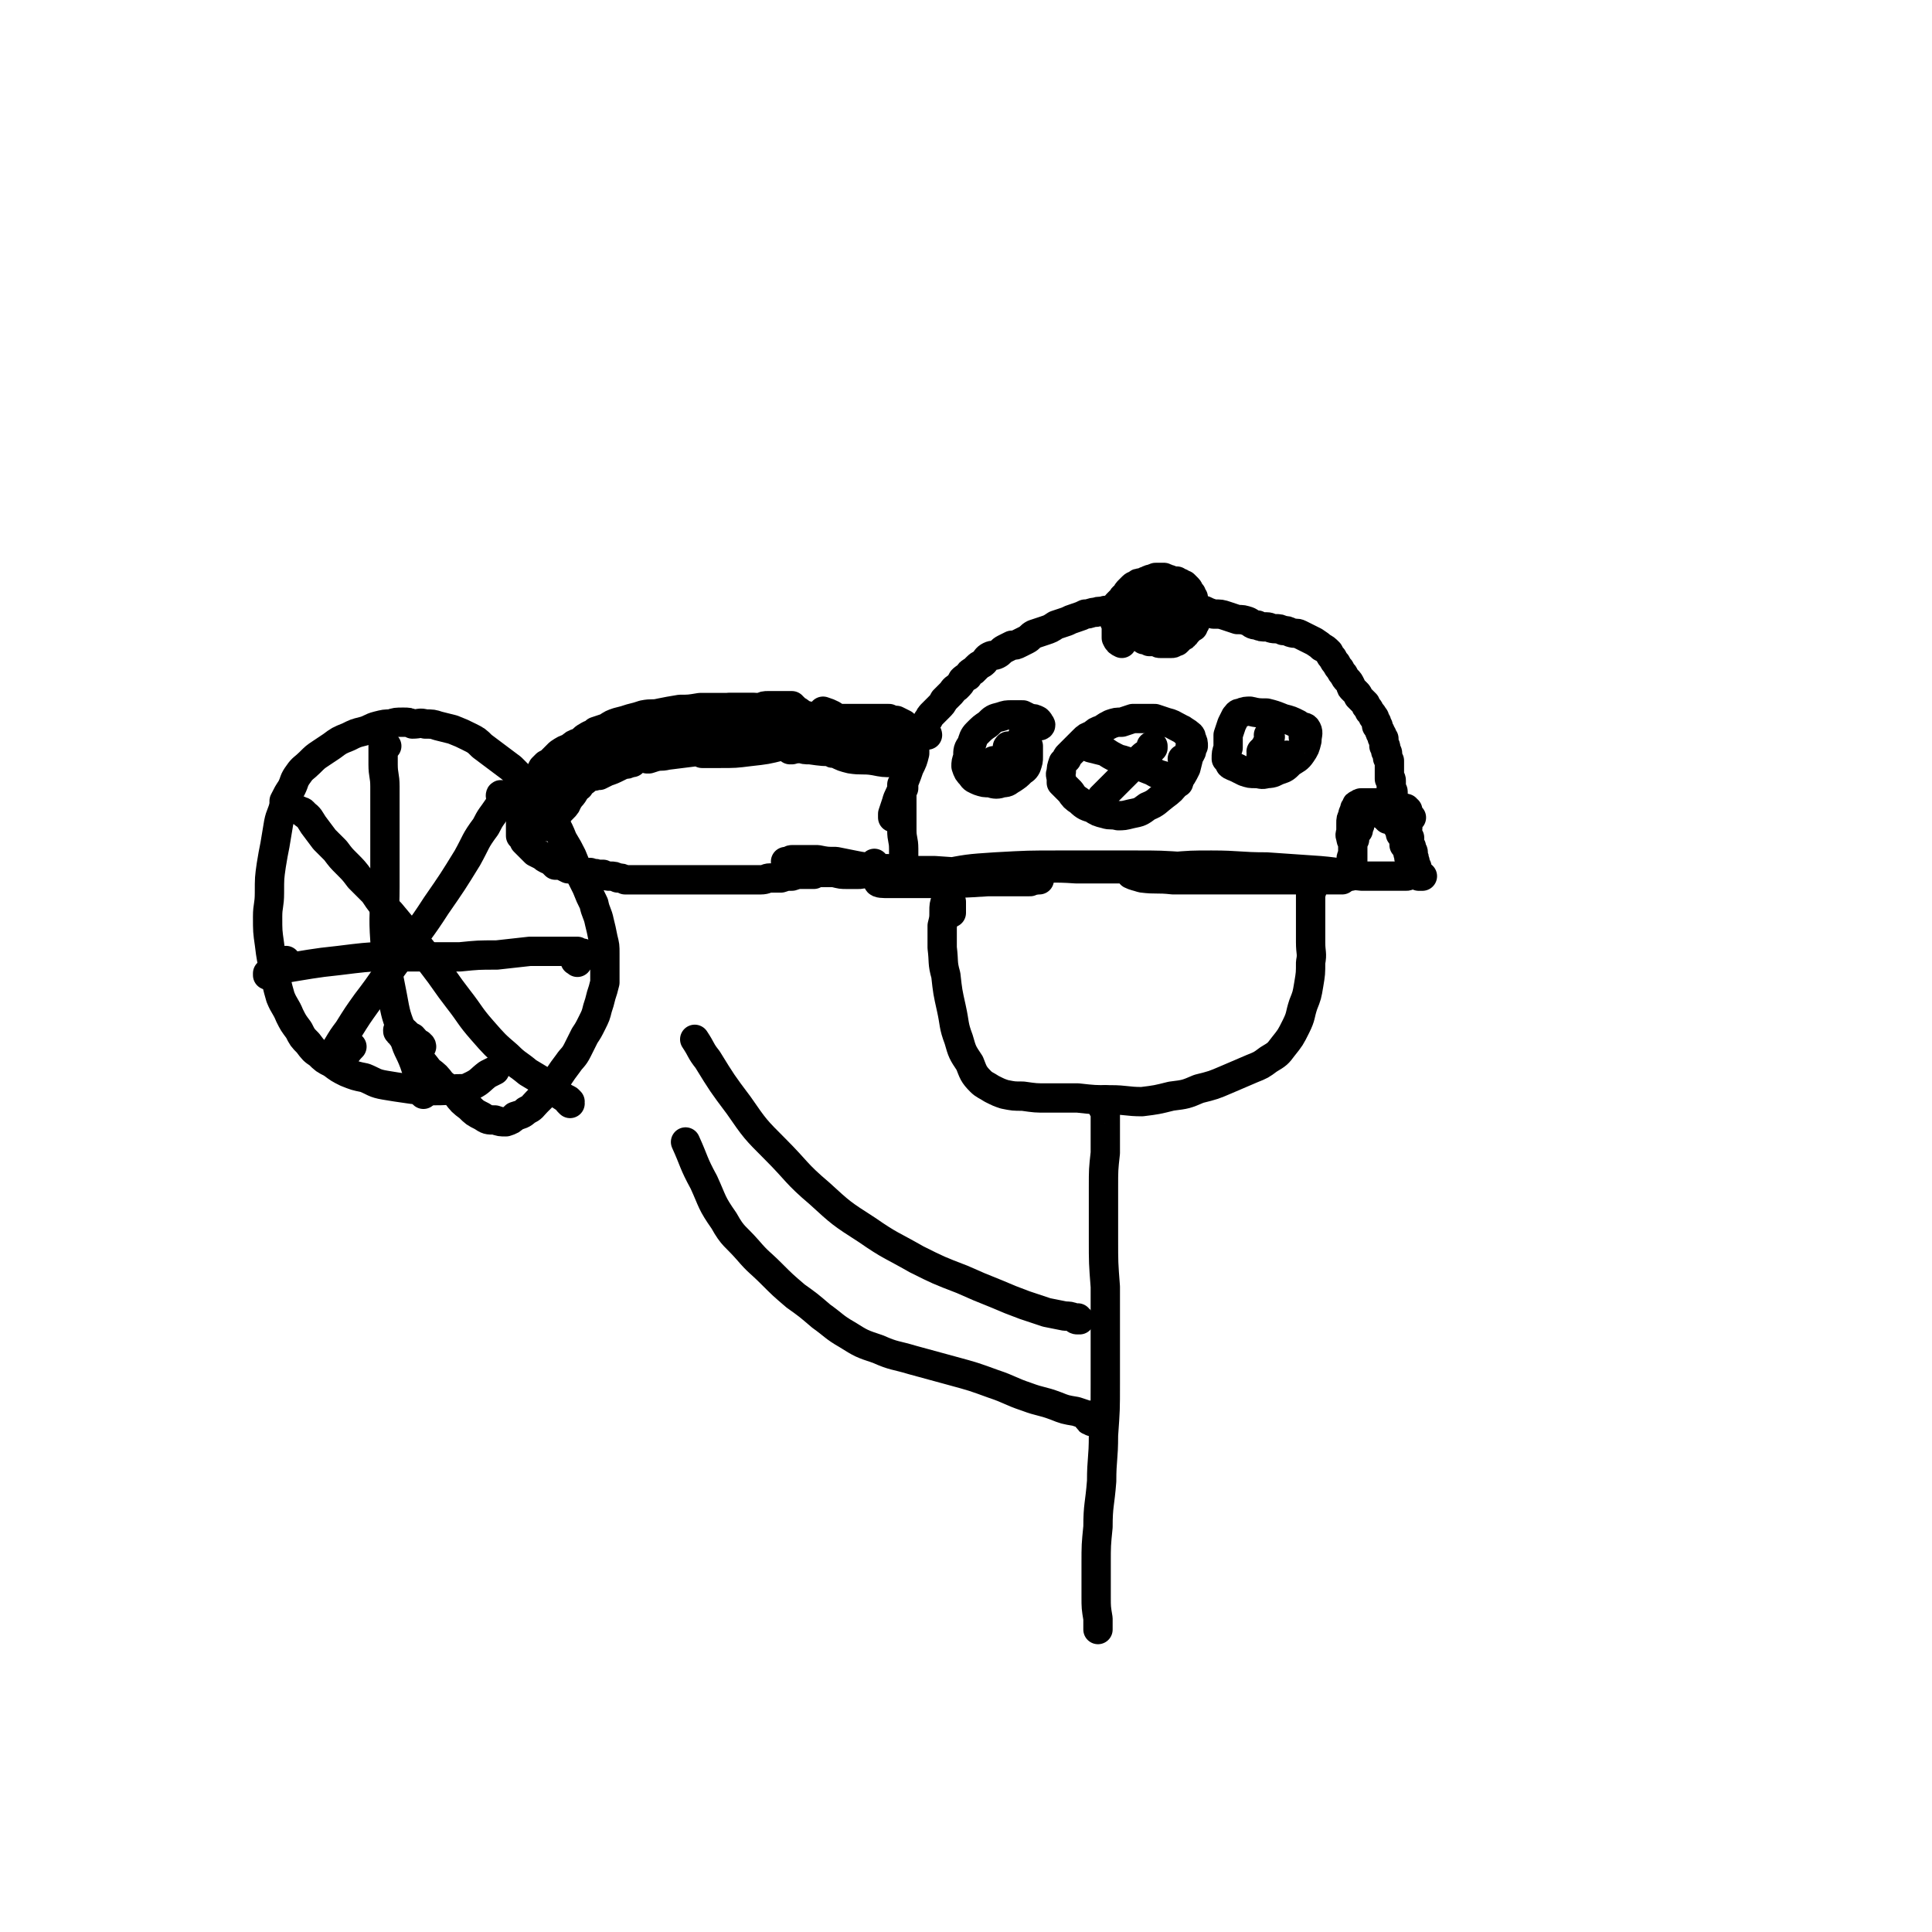 <svg viewBox='0 0 1054 1054' version='1.1' xmlns='http://www.w3.org/2000/svg' xmlns:xlink='http://www.w3.org/1999/xlink'><g fill='none' stroke='#000000' stroke-width='16' stroke-linecap='round' stroke-linejoin='round'><path d='M452,394c0,0 -1,-1 -1,-1 0,0 1,0 1,0 1,0 1,0 1,0 0,0 0,0 0,0 0,0 0,0 0,0 0,0 0,0 -1,0 -2,0 -2,0 -4,-1 -5,-1 -5,-1 -10,-2 -2,0 -2,0 -4,0 -6,-1 -6,-1 -12,-2 -5,-1 -5,-1 -11,-2 -5,0 -5,0 -9,0 -2,0 -2,0 -4,0 0,0 -1,1 -1,1 2,0 3,0 5,0 5,1 5,1 9,2 5,0 5,0 9,1 4,1 4,0 8,1 3,1 3,1 6,2 2,0 2,0 3,1 1,0 1,0 1,0 1,0 0,0 0,0 -3,0 -3,0 -5,0 -5,0 -5,-1 -10,-1 -6,0 -6,0 -12,0 -5,-1 -5,-1 -11,-1 -4,0 -4,0 -8,0 -2,0 -2,0 -3,-1 0,0 -1,0 -1,0 2,0 2,0 4,0 4,0 4,0 7,0 5,0 5,0 11,0 4,0 4,0 9,0 3,0 3,0 6,0 2,0 2,0 4,1 0,0 0,0 0,0 -2,0 -3,0 -5,0 -6,0 -6,0 -12,0 -7,-1 -7,0 -14,-1 -6,-1 -6,-1 -11,-2 -3,0 -3,0 -5,0 -1,-1 -2,-1 -2,-1 0,0 1,0 2,0 4,0 4,0 8,0 8,1 8,1 15,1 8,1 8,1 15,2 5,0 5,0 10,1 2,1 2,1 4,2 2,0 2,0 3,1 1,1 1,1 2,1 1,1 1,1 3,1 1,0 0,0 1,0 1,0 1,0 2,0 1,0 1,0 1,0 0,0 0,0 -1,0 -1,0 -1,0 -2,0 -2,0 -2,0 -3,-1 -1,0 -1,0 -1,-1 -1,0 -1,0 -1,0 0,0 0,0 0,0 '/><path d='M438,396c0,0 -1,-1 -1,-1 0,0 1,0 1,0 2,1 2,0 3,0 2,1 2,0 4,1 1,0 1,0 3,0 0,0 0,0 1,0 0,0 0,0 0,0 0,0 1,0 0,0 0,0 0,0 0,0 -2,0 -2,0 -4,-1 -4,0 -4,0 -8,-1 -5,-1 -5,-1 -10,-1 -7,-1 -7,-1 -14,-2 -7,0 -7,0 -15,0 -7,0 -7,0 -15,0 -6,1 -6,1 -13,1 -2,0 -2,0 -3,0 -3,0 -3,0 -7,1 -1,0 -1,0 -1,0 -1,0 -3,0 -2,0 0,1 1,1 3,1 5,1 5,1 11,1 9,1 9,1 18,1 10,0 10,0 19,-1 7,0 7,0 15,-1 4,-1 4,-1 8,-2 2,0 3,-1 3,-1 0,0 -1,0 -1,0 -5,0 -5,0 -9,0 -8,0 -8,0 -16,0 -10,1 -10,1 -19,1 -9,1 -9,1 -18,2 -7,0 -7,0 -14,1 -3,1 -3,1 -6,2 -1,0 -2,0 -1,0 1,0 2,0 5,0 7,0 7,1 15,0 11,-1 11,-1 22,-3 9,-1 9,0 17,-1 3,-1 4,-1 5,-1 1,-1 0,-1 -1,-1 -5,0 -5,0 -9,0 -9,1 -9,0 -18,1 -9,0 -9,0 -17,1 -8,1 -8,1 -16,2 -7,1 -6,2 -13,4 -5,1 -5,0 -10,2 -1,0 -2,0 -3,1 0,0 1,0 1,0 1,0 1,0 3,0 1,0 1,0 3,1 2,0 2,0 4,0 2,0 2,0 4,0 2,0 2,0 4,0 2,0 2,0 4,-1 3,0 3,0 6,0 4,-1 4,-1 7,-1 5,-1 5,-1 10,-2 4,-1 4,-1 9,-2 3,-1 3,-1 6,-2 3,-1 3,-1 5,-3 3,-1 3,-1 6,-2 3,-1 3,-1 5,-2 3,-1 3,-1 6,-1 2,-1 2,-1 5,-1 2,-1 2,-1 4,-1 3,0 3,0 5,0 2,0 2,0 4,0 1,0 1,0 2,0 1,0 1,0 1,0 0,0 0,0 1,0 0,0 0,0 0,0 0,0 0,0 0,1 0,0 1,0 1,0 0,0 0,0 0,0 0,1 0,1 1,1 0,0 0,0 1,1 1,0 1,0 1,1 1,1 1,0 2,1 1,1 1,1 2,1 0,1 0,1 0,1 0,0 0,1 0,1 0,0 -1,0 -1,0 -2,0 -2,0 -4,0 -4,0 -4,0 -7,0 -2,0 -2,0 -3,0 -3,-1 -3,-1 -7,-1 -7,0 -7,0 -14,0 -5,-1 -5,-1 -11,-1 -5,0 -5,0 -11,0 -5,0 -5,0 -11,0 -5,0 -5,0 -10,1 -4,0 -4,0 -8,1 -4,0 -4,0 -7,1 -4,1 -4,1 -8,2 -4,1 -4,1 -7,3 -4,1 -4,1 -7,3 -4,2 -4,2 -8,4 -4,2 -4,1 -7,4 -3,1 -3,2 -6,4 -1,0 -1,0 -3,2 0,0 0,0 0,1 0,0 0,0 1,0 2,-1 2,-1 4,-1 3,-1 3,-1 5,-3 3,-1 3,-1 6,-3 4,-2 3,-2 7,-4 3,-2 3,-2 6,-3 3,-1 3,-1 7,-2 3,-2 3,-1 6,-3 3,-1 3,-2 6,-3 3,-2 3,-2 6,-3 3,-1 3,-1 6,-1 4,-1 4,-1 7,-2 3,-1 3,0 7,-1 4,0 4,-1 7,-1 5,0 5,0 10,0 5,0 5,-1 10,-1 4,0 4,0 8,0 3,0 3,0 5,0 2,0 2,0 3,0 2,0 2,0 3,0 0,0 0,0 1,0 0,0 0,0 0,0 0,0 0,1 0,1 -1,0 -1,0 -1,0 -2,0 -2,0 -3,0 -2,0 -2,0 -5,0 -4,-1 -4,-1 -8,-1 -5,0 -5,0 -11,0 -5,0 -5,0 -11,0 -6,1 -6,1 -11,1 -6,1 -6,1 -11,2 -4,1 -4,0 -9,1 -3,1 -3,1 -7,2 -3,1 -3,1 -7,2 -3,1 -3,1 -6,3 -3,1 -3,1 -6,2 -2,2 -2,1 -5,3 -2,1 -2,2 -4,3 -3,1 -3,1 -5,3 -3,1 -3,1 -6,3 -2,2 -2,2 -4,4 -1,1 -1,1 -3,2 -1,1 -1,1 -2,2 -1,2 -1,2 -2,4 -1,1 -1,1 -2,3 -1,1 -1,1 -2,2 0,1 0,1 0,2 -1,1 -1,1 -2,2 0,2 0,2 -1,4 0,1 0,1 -1,2 0,0 0,0 0,0 0,1 0,1 -1,2 0,1 0,1 0,2 0,1 0,1 0,2 0,1 0,1 0,2 0,0 0,0 0,1 0,1 -1,1 -1,2 0,0 0,0 0,1 0,1 0,1 0,2 0,0 0,0 0,1 0,1 0,1 0,2 0,0 0,0 0,1 1,1 1,1 1,1 1,1 1,1 1,2 1,1 1,1 2,2 1,1 1,1 2,2 1,1 1,1 2,2 2,1 2,1 4,2 1,1 1,1 3,2 1,0 1,0 2,1 1,1 1,1 2,2 2,0 2,0 3,0 2,1 2,1 4,2 2,0 2,0 4,1 2,0 2,0 4,1 2,0 2,0 4,0 2,1 2,0 4,1 2,0 2,0 3,0 2,1 2,1 4,1 2,0 2,0 4,1 2,0 2,0 4,1 1,0 1,0 3,0 2,0 2,0 4,0 1,0 1,0 3,0 1,0 1,0 2,0 2,0 2,0 4,0 1,0 1,0 3,0 2,0 2,0 4,0 1,0 1,0 3,0 2,0 2,0 4,0 2,0 2,0 3,0 2,0 2,0 3,0 2,0 2,0 4,0 1,0 1,0 3,0 2,0 2,0 4,0 2,0 2,0 3,0 3,0 3,0 5,0 2,0 2,0 5,0 2,0 2,0 4,0 3,0 3,0 5,0 2,0 2,0 5,0 3,0 3,-1 5,-1 3,0 3,0 6,0 3,-1 3,-1 6,-1 3,-1 3,-1 6,-1 3,0 3,0 6,0 1,-1 1,-1 3,-1 3,-1 3,-1 5,-1 3,0 3,0 5,0 2,0 2,0 5,-1 2,0 2,0 4,0 3,0 3,0 6,0 2,0 2,0 4,0 2,0 2,0 4,0 1,0 1,0 2,0 1,0 1,0 1,0 0,0 0,0 1,0 0,0 0,0 0,0 0,0 0,0 0,0 '/><path d='M485,475c-1,0 -1,-1 -1,-1 -1,0 0,0 -1,0 0,0 0,0 -1,0 -3,0 -3,0 -6,-1 -5,0 -5,0 -10,-1 -5,-1 -5,-1 -10,-2 -5,0 -5,0 -10,-1 -4,0 -4,0 -8,0 -3,0 -3,0 -6,0 -1,0 -1,1 -3,1 0,0 -1,0 0,0 0,0 0,0 0,0 2,1 2,1 3,1 3,1 3,1 7,2 4,1 4,2 8,3 4,0 4,0 8,0 4,1 4,1 7,1 3,0 3,0 6,0 2,0 2,0 4,-1 1,0 1,0 1,-1 2,-1 3,-1 4,-2 1,-1 0,-1 0,-2 '/><path d='M493,479c-1,0 -1,-1 -1,-1 -1,0 0,0 0,1 0,0 0,0 0,0 0,-1 0,-1 0,-1 1,-1 1,-1 1,-2 1,-3 0,-3 0,-5 0,-4 0,-4 0,-8 0,-5 -1,-5 -1,-10 0,-5 0,-5 0,-9 0,-5 0,-5 0,-9 0,-2 0,-2 0,-4 0,-2 0,-2 0,-3 0,0 0,0 1,-1 0,0 0,0 0,0 0,0 0,0 0,0 0,1 0,1 0,3 -1,2 -1,2 -2,4 -1,3 -1,3 -2,6 -1,2 -1,2 -1,4 -1,1 -1,1 -1,2 0,0 0,0 0,0 0,-1 0,-1 0,-2 1,-3 1,-3 2,-6 1,-4 2,-4 3,-8 2,-6 2,-5 4,-11 2,-4 2,-4 3,-8 0,-1 0,-1 0,-3 0,-1 0,-1 -1,-2 0,0 0,0 -1,-1 0,0 0,0 0,0 0,0 -1,0 -1,0 0,0 0,0 -1,0 0,1 0,1 -1,1 -1,1 -1,1 -1,2 0,0 0,0 0,1 0,0 0,0 0,0 1,0 1,0 1,0 0,0 0,0 1,-1 0,-1 0,-1 1,-3 0,-2 0,-2 0,-4 1,-1 1,-2 0,-3 0,-1 0,-1 -1,-1 -1,-1 -1,-1 -2,-2 -2,-1 -2,-1 -4,-2 -2,0 -2,0 -4,-1 -2,0 -2,0 -4,0 -3,0 -3,0 -6,0 -3,0 -3,0 -7,0 -3,0 -3,0 -6,0 -1,0 -1,0 -3,0 -1,0 -1,0 -2,0 0,0 0,0 0,0 0,0 0,0 0,0 0,1 0,1 1,1 2,1 2,1 4,1 3,1 3,1 7,2 3,1 3,1 5,1 1,0 1,0 2,1 0,0 0,0 0,0 -1,0 -1,0 -2,0 -3,-1 -3,-1 -6,-2 -3,-1 -3,-1 -7,-3 -4,-1 -4,-1 -7,-3 -2,-1 -2,-1 -5,-2 0,0 0,0 0,0 '/><path d='M506,401c0,0 -1,-1 -1,-1 0,0 1,0 1,1 0,0 -1,-1 -1,-1 -1,0 -1,0 -1,0 -1,0 -1,0 -1,0 0,0 0,0 0,0 0,0 0,0 0,0 0,-1 0,-1 0,-2 0,-1 0,-1 1,-2 1,-2 1,-1 2,-3 1,-1 1,-2 2,-3 2,-2 2,-2 4,-4 2,-2 2,-2 3,-4 2,-2 2,-2 4,-4 1,-1 1,-2 3,-3 2,-2 2,-2 3,-4 1,-1 1,-1 3,-2 1,-2 1,-2 3,-3 1,-1 1,-1 2,-2 2,-2 2,-1 4,-3 1,-1 1,-2 3,-3 2,-1 2,0 4,-1 2,-1 2,-2 4,-3 2,-1 2,-1 4,-2 2,0 2,0 4,-1 2,-1 2,-1 4,-2 2,-1 2,-2 4,-3 3,-1 3,-1 6,-2 3,-1 3,-1 6,-3 3,-1 3,-1 6,-2 2,-1 2,-1 5,-2 3,-1 3,-1 5,-2 3,0 3,-1 6,-1 2,-1 2,0 5,-1 3,0 3,0 6,0 3,-1 3,-1 5,-1 3,0 3,0 6,0 3,0 3,0 5,0 3,0 3,0 6,0 3,0 3,0 6,0 2,0 2,0 5,0 2,0 2,0 4,0 3,0 3,0 5,1 3,0 3,0 6,0 2,1 2,1 5,2 4,0 4,0 7,1 3,1 3,1 6,2 3,0 3,0 6,1 2,1 2,2 5,2 2,1 2,1 5,1 2,0 2,1 5,1 2,0 2,0 4,1 2,0 2,0 4,1 3,1 3,0 5,1 2,1 2,1 4,2 2,1 2,1 4,2 3,2 3,2 4,3 2,1 2,1 4,3 1,2 1,2 2,3 1,2 1,2 2,3 1,2 1,2 2,3 1,2 1,2 2,3 1,2 1,2 2,3 1,1 1,1 2,3 0,1 0,1 1,2 1,1 1,1 2,2 1,1 1,1 1,2 1,1 1,1 2,2 1,1 1,1 2,2 0,1 0,1 1,2 1,1 1,1 1,2 1,1 1,1 1,1 1,1 1,1 1,2 1,0 1,1 1,1 0,1 0,1 1,2 0,1 0,1 0,2 1,0 1,0 1,1 0,1 0,1 1,2 0,0 0,0 0,1 1,0 0,0 1,1 0,1 0,1 0,1 0,1 0,1 1,1 0,1 0,1 0,1 0,0 0,1 0,1 0,0 0,0 0,1 0,0 0,0 0,0 0,0 0,0 0,0 0,1 0,1 0,1 1,0 1,0 1,1 0,0 0,0 0,1 0,0 0,0 0,1 0,0 1,0 1,1 0,0 0,0 0,1 0,1 0,1 0,1 0,1 0,1 1,2 0,0 0,0 0,1 0,0 0,0 0,1 0,0 0,0 0,1 0,1 0,1 0,1 0,1 0,1 0,2 0,1 0,1 0,2 0,1 0,1 0,2 1,0 1,0 1,1 0,1 0,1 0,2 0,0 0,0 0,1 0,1 0,1 0,1 0,1 1,1 1,2 0,1 0,1 0,3 0,1 0,1 0,2 0,1 0,1 1,2 0,1 0,1 0,2 0,1 0,1 0,2 0,1 0,1 1,1 0,1 0,1 0,2 0,1 0,1 0,2 1,0 1,0 1,1 0,1 0,1 0,2 0,0 0,0 0,1 1,0 1,0 1,1 0,1 0,1 0,2 1,0 1,0 1,1 0,1 0,1 1,2 0,2 0,2 0,3 1,1 1,1 2,2 0,1 0,1 0,2 0,1 1,1 1,1 0,1 -1,1 0,3 0,0 0,0 0,1 0,1 0,1 0,2 0,1 0,1 0,2 0,0 0,0 0,1 0,0 0,0 0,1 0,0 0,0 0,1 0,0 0,0 -1,0 0,1 0,1 -1,1 -4,0 -4,0 -9,0 -7,0 -7,0 -15,0 -11,-1 -11,-2 -23,-3 -14,-1 -14,-1 -29,-2 -15,0 -15,-1 -30,-1 -11,0 -11,0 -23,1 -7,0 -7,0 -14,1 -3,1 -3,1 -6,2 0,0 -1,1 -1,1 2,1 3,1 6,2 8,1 8,0 17,1 14,0 14,0 28,0 14,0 14,0 29,0 11,0 11,0 22,0 6,0 6,0 11,0 1,0 3,0 2,0 -3,-1 -4,-2 -8,-2 -13,-2 -13,-2 -26,-3 -20,-1 -20,-1 -40,-2 -21,0 -21,0 -42,0 -17,-1 -17,0 -35,0 -12,0 -12,0 -24,0 -5,0 -5,0 -10,0 0,0 0,0 0,0 5,0 6,0 11,1 15,0 15,-1 29,0 19,0 19,0 38,0 14,0 14,0 28,0 2,0 5,0 4,-1 -1,0 -4,0 -9,0 -15,-1 -15,-1 -29,-1 -20,0 -20,0 -41,0 -17,0 -17,0 -35,1 -15,1 -15,1 -30,4 -12,1 -12,1 -24,3 -5,1 -8,1 -10,1 0,1 3,1 6,1 11,0 11,0 22,0 16,0 16,0 32,-1 11,0 11,0 23,0 2,-1 5,-1 5,-1 -1,-1 -3,-2 -6,-2 -11,-1 -11,-1 -23,-2 -14,0 -14,0 -28,-1 -13,0 -13,0 -26,0 -10,0 -10,0 -21,1 -3,0 -3,0 -7,0 '/><path d='M767,442c0,0 -1,-1 -1,-1 0,0 1,0 1,1 0,0 0,0 0,0 '/><path d='M768,442c-1,0 -1,-1 -1,-1 -1,0 0,1 0,1 -2,0 -2,-1 -3,-1 -2,-1 -2,-1 -5,-1 -2,-1 -2,-1 -4,-1 -1,0 -1,-1 -3,-1 -1,0 -1,0 -3,0 -1,0 -1,0 -2,0 -1,0 -1,0 -2,0 -1,0 -1,0 -2,0 -1,0 -1,0 -2,1 -1,0 -1,0 -1,1 -1,1 -1,1 -1,2 -1,2 -1,2 -1,3 -1,2 -1,2 -1,4 0,2 0,2 0,4 0,2 -1,2 0,4 0,1 0,1 1,3 0,1 0,1 0,3 0,1 0,1 0,2 0,1 0,1 0,2 0,1 0,1 0,2 0,1 0,1 0,2 -1,1 -1,1 -1,2 0,1 0,1 0,2 0,1 0,1 0,2 0,0 0,0 0,1 0,0 0,0 0,0 0,0 0,0 0,0 0,0 0,0 0,-1 0,-1 0,-1 0,-1 0,-2 0,-2 0,-5 0,-3 0,-3 1,-5 0,-2 0,-2 0,-5 0,-1 0,-1 1,-3 0,-1 0,-1 0,-2 1,-2 1,-2 2,-3 0,-2 1,-2 1,-4 1,-2 1,-2 2,-4 1,-1 1,-1 2,-3 0,-1 0,-1 1,-2 0,0 0,0 0,-1 1,0 1,0 1,0 0,0 0,0 0,0 1,0 1,0 1,0 0,1 0,1 1,1 1,0 1,0 1,1 1,0 1,0 2,1 0,1 0,1 1,1 1,1 1,0 2,1 1,0 1,0 3,1 1,0 1,0 3,0 1,0 1,0 2,0 0,0 0,0 1,0 1,0 1,0 2,0 0,0 0,0 0,1 1,0 1,-1 1,0 1,0 1,0 1,0 1,0 1,0 1,0 0,0 0,0 0,0 0,0 0,0 0,0 0,0 0,0 -1,0 -1,0 -1,0 -2,0 -3,0 -3,0 -6,-1 -3,-1 -3,-1 -6,-1 -3,-1 -3,-1 -5,-2 -1,0 -1,0 -3,0 0,0 0,0 0,0 0,0 0,0 0,0 0,0 1,0 1,0 2,0 2,1 3,1 2,1 2,1 4,2 1,1 1,1 2,2 1,0 1,0 2,0 1,1 1,1 1,1 1,0 0,0 1,1 0,0 0,0 0,0 1,0 1,0 1,0 0,1 0,0 1,0 0,1 0,1 0,1 0,0 0,0 0,0 0,0 0,0 0,0 1,-1 1,-1 1,-1 0,0 0,0 0,-1 0,0 0,0 0,-1 1,0 1,0 1,0 0,-1 0,-1 1,-1 0,0 0,0 1,-1 0,0 0,0 1,-1 0,0 0,0 0,0 0,0 0,0 0,0 0,0 0,0 0,1 0,0 0,0 0,1 0,1 0,1 0,1 0,2 0,2 0,3 0,1 0,1 0,2 0,1 -1,2 0,3 0,1 0,1 1,2 0,2 0,2 0,3 0,1 0,1 1,2 0,1 0,1 0,2 1,0 1,1 1,1 0,1 0,1 0,2 1,1 0,1 1,3 0,0 0,0 0,1 0,1 0,1 1,2 0,0 -1,0 0,1 0,0 0,0 0,1 1,1 1,1 1,1 0,1 0,1 0,1 0,1 0,1 0,1 1,0 1,0 1,0 0,0 0,0 1,0 '/><path d='M653,336c0,0 -1,-1 -1,-1 0,0 0,0 1,1 0,0 0,0 0,0 0,0 0,0 0,0 0,0 0,0 0,0 '/><path d='M653,337c0,-1 -1,-1 -1,-1 0,-1 0,0 1,0 0,0 0,0 0,0 '/><path d='M653,337c0,-1 -1,-1 -1,-1 0,-1 0,0 1,0 0,0 0,0 0,0 '/><path d='M653,337c0,-1 -1,-1 -1,-1 0,0 0,0 0,1 0,0 0,0 0,0 0,1 0,1 0,1 0,0 0,0 -1,1 0,1 0,1 0,2 -1,0 -1,0 -2,1 0,1 0,1 -1,2 0,0 0,1 -1,1 0,1 0,1 -1,1 0,0 0,0 0,0 0,1 0,1 -1,1 0,0 0,0 0,0 -1,1 -1,1 -1,1 -1,1 -1,1 -1,1 -1,1 -1,1 -1,1 -1,0 -1,0 -1,0 -1,1 -1,1 -2,1 -1,0 -1,0 -2,0 0,0 0,0 -1,0 -1,0 -1,0 -2,0 0,0 0,0 -1,0 -1,0 -1,0 -1,-1 -1,0 -1,0 -2,0 0,0 0,0 -1,0 -1,0 -1,0 -2,0 0,-1 0,-1 -1,-1 0,0 0,0 -1,0 0,0 0,0 -1,0 0,-1 0,-1 -1,-1 -1,0 -1,0 -1,-1 -1,0 -1,0 -1,-1 -1,0 -1,0 -1,0 -1,-1 -1,-1 -2,-1 0,-1 0,-1 -1,-1 -1,-1 -1,-1 -1,-1 -1,-1 -1,0 -2,-1 -1,0 -1,0 -1,-1 -1,0 -1,0 -2,0 0,0 0,0 -1,-1 0,0 0,0 0,0 0,0 0,0 -1,-1 0,0 0,0 0,0 0,0 0,0 0,0 '/><path d='M609,340c0,-1 0,-1 -1,-1 0,0 1,0 1,0 0,0 0,0 0,0 0,1 0,1 0,2 0,0 0,0 0,1 0,1 0,1 0,2 0,1 0,1 0,2 0,1 0,1 0,2 1,2 1,2 3,3 0,0 0,0 0,0 '/><path d='M489,413c0,0 -2,-1 -1,-1 0,0 1,0 2,1 0,0 0,0 0,0 -2,-1 -2,-1 -5,-1 -4,-1 -4,-1 -9,-1 -4,-1 -4,-1 -9,-2 -4,0 -4,0 -7,0 -3,0 -3,0 -5,0 -1,0 -2,0 -2,0 -1,0 -1,1 0,1 1,1 1,1 3,1 4,2 4,2 8,3 6,1 7,0 13,1 5,1 5,1 10,1 2,0 2,0 3,0 1,0 1,0 0,0 -1,-1 -1,-1 -3,-2 -4,-2 -4,-2 -8,-3 -6,-2 -6,-1 -12,-2 -4,-1 -4,-1 -9,-1 -3,0 -3,0 -5,0 -1,0 -2,0 -3,0 0,0 0,0 0,0 2,1 2,1 4,2 5,1 5,1 10,1 6,1 7,1 13,1 5,0 5,0 10,0 1,0 2,-1 2,-1 0,-1 -1,-1 -2,-1 -5,-1 -5,-1 -10,-2 -8,-1 -8,0 -15,-1 -7,0 -7,0 -13,0 -5,0 -5,0 -9,0 -2,0 -2,0 -4,1 0,0 0,0 0,0 3,1 3,1 6,1 7,1 7,1 14,1 9,1 9,0 19,0 7,0 7,0 14,0 1,0 2,1 3,0 0,0 -1,0 -2,0 -5,-1 -5,-1 -9,-2 -7,0 -7,0 -14,-1 -7,0 -7,0 -14,0 -6,0 -6,0 -12,0 -3,1 -3,1 -7,1 -1,1 -2,1 -3,1 0,0 0,0 1,0 2,-1 2,0 5,-1 7,0 7,0 13,-1 5,0 5,0 11,0 2,0 3,0 4,-1 0,0 -1,0 -1,0 -5,0 -5,0 -10,0 -8,-1 -8,-1 -16,0 -8,0 -8,0 -17,0 -7,0 -7,0 -15,1 -6,0 -6,0 -12,1 -3,0 -3,0 -6,0 -1,1 -2,1 -1,1 1,0 2,0 4,0 6,-1 6,-1 11,-2 3,0 3,0 5,-1 1,0 1,0 2,-1 0,0 0,0 0,0 -2,0 -2,0 -3,0 -4,0 -4,0 -7,1 -4,0 -5,0 -9,2 -2,0 -2,0 -5,1 -1,1 -2,1 -2,2 0,0 1,0 2,0 4,0 4,0 8,0 8,0 8,0 16,-1 9,-1 9,-1 17,-3 3,0 3,0 6,-1 1,-1 1,-1 1,-1 -2,0 -2,0 -4,0 -7,1 -7,0 -13,1 -9,1 -9,1 -18,2 -9,1 -9,1 -18,2 -8,1 -8,1 -16,2 -4,1 -4,0 -8,1 -2,0 -2,0 -3,1 0,0 1,0 1,0 3,-1 3,-1 7,-2 5,-1 5,-1 10,-3 3,-1 3,-1 6,-2 0,0 0,-1 0,-1 -2,0 -2,0 -4,0 -4,1 -4,1 -9,2 -4,1 -4,1 -9,2 -4,1 -4,1 -8,3 -3,1 -3,0 -6,2 -2,0 -2,1 -3,2 0,0 -1,0 -1,0 1,1 1,1 3,0 2,0 2,0 4,-1 2,-1 2,-1 4,-2 0,0 0,-1 1,-1 0,0 -1,0 -1,0 -2,0 -2,0 -4,0 -4,1 -4,1 -8,2 -5,1 -5,1 -9,3 -5,2 -5,2 -9,4 -3,1 -3,1 -5,1 -1,1 -2,1 -1,1 1,0 2,-1 5,-1 5,-2 5,-2 9,-4 5,-1 5,0 10,-1 3,-1 3,-1 7,-2 1,0 1,0 2,0 0,-1 1,-1 1,-1 -1,1 -2,1 -3,1 -3,1 -3,1 -5,2 -4,2 -4,2 -7,3 -2,0 -2,1 -4,1 -1,1 -1,1 -2,1 0,0 -1,1 -1,0 1,0 2,0 3,0 2,-1 2,-1 4,-2 1,-1 1,-1 3,-2 0,-1 1,-1 1,-2 0,0 0,0 0,0 -1,-1 -1,-1 -3,0 -2,0 -2,0 -5,1 -2,1 -2,1 -5,3 -2,1 -2,1 -5,2 -3,2 -3,2 -5,3 -2,1 -2,1 -3,2 0,0 0,0 0,0 0,1 0,1 0,1 1,0 1,0 2,0 3,-1 3,-1 6,-2 2,-1 2,-1 3,-2 1,-1 1,-1 1,-1 0,0 0,0 0,0 0,0 -1,0 -1,1 -2,2 -3,1 -4,4 -3,2 -2,3 -5,6 -2,3 -2,3 -4,6 -2,1 -2,1 -3,3 0,0 0,1 0,1 0,0 0,-1 0,-1 1,-1 1,-1 2,-2 1,-3 2,-3 3,-6 2,-2 1,-2 3,-4 0,-1 1,0 1,-1 0,0 0,0 0,0 0,1 0,1 0,1 -1,2 -1,2 -3,4 -1,3 -1,3 -3,5 -2,2 -2,2 -4,5 -1,1 -1,1 -2,3 -1,1 -1,1 -2,1 -1,1 -1,1 -1,1 -1,0 -1,-1 -1,-1 0,-1 0,-1 0,-3 0,-1 0,-1 0,-2 0,0 0,0 0,-1 -1,-1 -1,-1 -1,-1 0,0 0,0 0,0 -1,1 0,1 -1,2 -1,2 -1,2 -2,4 -1,2 -1,2 -2,3 -1,1 -1,1 -1,2 0,0 -1,0 0,0 0,-1 0,-1 1,-1 1,-2 1,-2 2,-4 2,-2 2,-2 4,-4 1,-2 1,-2 2,-4 1,-2 1,-2 2,-4 1,-3 2,-2 3,-5 1,-1 0,-1 1,-3 1,-2 1,-1 2,-3 0,-1 0,-1 1,-2 0,-1 0,-1 1,-2 0,-1 0,-1 1,-2 1,-1 1,-1 2,-1 2,-1 2,-1 3,-2 2,-1 1,-1 3,-2 1,-1 1,-1 3,-1 2,-1 2,-1 4,-2 2,-1 2,-1 4,-2 3,-1 3,-1 5,-2 1,0 1,0 3,-1 2,0 2,0 3,-1 2,0 2,0 4,-1 1,0 1,0 2,0 0,0 0,0 1,-1 0,0 0,0 0,0 0,0 0,0 0,0 -1,0 -1,0 -1,0 -1,1 -1,1 -2,1 -2,1 -2,1 -4,2 -2,1 -2,1 -5,2 -3,2 -3,2 -7,3 -3,2 -3,2 -6,3 -3,1 -3,1 -6,3 -3,1 -3,1 -6,2 -3,2 -3,2 -6,4 -3,2 -3,2 -6,4 -2,1 -2,1 -4,4 -2,2 -2,2 -3,5 0,1 0,1 -1,2 0,1 0,1 0,1 0,1 0,1 0,1 0,0 0,0 -1,1 0,1 0,1 0,1 0,0 0,0 -1,1 0,0 0,0 0,0 0,0 0,0 1,-1 0,0 0,0 1,-1 0,-1 0,-1 1,-2 2,-2 2,-2 4,-3 2,-3 1,-3 4,-5 3,-3 3,-3 6,-5 3,-2 3,-2 6,-4 2,-2 2,-2 5,-4 2,-2 2,-1 4,-2 2,-1 2,-1 4,-2 2,-1 2,-1 4,-1 2,-1 2,-1 5,-1 2,0 2,0 4,-1 2,0 2,0 4,0 2,-1 2,-1 4,-1 2,0 2,-1 3,-1 2,0 2,-1 4,-1 2,0 2,0 4,-1 2,0 2,0 4,0 3,0 3,1 5,0 3,0 3,0 6,0 4,0 4,0 7,0 3,0 3,0 6,0 3,0 3,0 6,0 3,0 3,0 5,0 3,0 3,0 6,0 4,0 4,0 7,0 3,0 3,0 7,0 4,-1 4,-1 7,-1 3,0 3,0 7,0 2,0 2,0 5,0 3,-1 3,-1 5,-1 3,0 3,-1 6,-1 3,0 3,0 6,-1 3,0 3,0 5,0 3,0 3,0 5,0 2,0 2,0 5,0 3,0 3,0 6,0 2,0 2,0 4,0 2,0 2,0 4,0 2,1 2,1 4,1 0,0 0,0 1,0 1,0 1,0 2,0 0,0 0,1 0,1 0,0 0,0 1,0 0,0 0,0 0,0 0,0 0,0 0,0 '/><path d='M489,406c0,0 -1,0 -1,-1 0,0 0,0 1,-1 0,-1 0,-1 0,-2 '/><path d='M653,332c0,0 -1,-1 -1,-1 0,0 0,0 1,0 0,0 0,0 0,0 '/><path d='M653,332c0,0 -1,-1 -1,-1 0,0 0,0 1,0 0,0 0,0 0,0 0,1 0,1 0,1 0,0 0,0 0,1 0,0 -1,0 -1,0 0,1 0,1 0,1 0,0 0,0 0,1 0,0 0,0 0,0 '/><path d='M653,335c0,0 -1,-1 -1,-1 0,0 0,1 0,1 1,0 0,-1 0,-1 0,0 1,0 1,0 0,0 0,0 0,0 0,0 0,0 0,0 0,0 0,0 0,1 0,0 0,0 0,1 -1,1 -1,1 -1,2 0,1 0,1 0,2 -1,1 -1,1 -1,1 0,1 0,1 0,1 0,-1 0,-1 0,-1 0,-1 0,-1 0,-2 0,-1 0,-1 0,-2 0,-1 0,-1 0,-3 0,-1 0,-1 0,-2 0,-2 0,-2 0,-3 0,-1 0,-1 0,-1 0,-1 0,-1 0,-2 -1,-1 -1,-1 -1,-2 0,0 0,0 -1,-1 -1,-1 0,-1 -1,-2 -1,-1 -1,-1 -2,-2 -1,0 -1,0 -2,-1 -1,0 -1,0 -2,-1 -1,0 -1,0 -3,0 -1,-1 -1,-1 -2,-1 -1,-1 -1,0 -2,-1 -1,0 -1,0 -2,0 -1,0 -1,0 -2,0 -1,0 -1,0 -2,1 0,0 0,0 -1,0 -1,0 -1,0 -2,1 -1,0 -1,0 -1,0 -1,1 -1,0 -2,1 -2,0 -2,0 -3,1 -1,1 -1,0 -2,1 -1,1 -1,1 -2,2 -1,1 -1,1 -2,3 -1,1 -1,0 -2,2 -1,1 -1,1 -2,2 -1,1 -1,1 -1,2 0,1 0,1 -1,2 0,0 0,0 0,0 0,0 0,0 0,0 '/><path d='M609,334c0,0 -1,-1 -1,-1 0,0 0,0 0,0 1,0 0,0 1,0 0,0 0,0 0,-1 0,0 0,0 1,0 0,-1 0,-1 0,-2 1,-1 1,-1 2,-1 1,-1 1,-1 2,-2 1,-1 1,-1 2,-2 1,-2 1,-2 3,-3 1,-1 1,-1 3,-1 1,-1 1,-1 2,-2 2,0 2,0 4,0 1,-1 1,-1 2,-1 1,0 1,0 3,0 0,1 0,1 1,1 1,1 1,1 2,1 1,1 1,1 1,1 0,0 0,1 1,1 1,1 1,1 1,2 1,1 1,1 1,2 1,0 0,0 1,1 0,0 0,0 0,1 1,0 0,0 0,1 0,0 0,0 0,0 0,0 0,0 0,0 '/><path d='M642,329c0,0 -1,0 -1,-1 0,0 0,0 0,0 -1,0 -1,-1 -1,-1 -1,-1 -1,-1 -1,-1 -1,-1 -1,-1 -2,-1 -1,-1 -1,-1 -1,-1 -1,0 -1,0 -2,0 -1,0 -1,0 -2,0 -2,0 -2,0 -3,1 -2,1 -2,1 -4,2 -1,1 -1,1 -2,2 -1,1 -1,1 -2,2 0,0 -1,0 -1,1 0,0 0,0 0,0 1,1 1,1 1,1 1,1 1,0 2,1 1,1 1,1 1,3 1,1 0,1 1,3 0,1 -1,1 0,2 0,1 0,1 0,2 0,0 0,0 0,1 0,0 0,1 0,1 1,0 1,0 1,0 1,0 1,0 2,0 1,-1 1,0 3,-1 2,-2 2,-2 3,-4 2,-1 2,-1 3,-3 1,-1 1,-1 1,-1 0,-1 0,-1 0,-1 0,0 -1,0 -1,0 -1,0 -1,0 -2,0 -1,0 -1,1 -2,2 -1,1 -1,1 -2,3 -1,2 -1,1 -2,3 0,1 0,1 0,2 0,0 1,0 1,0 2,0 2,0 3,0 2,-1 3,-2 4,-3 2,-2 2,-2 2,-4 1,-2 1,-2 1,-4 0,-1 0,-1 0,-2 -1,0 -1,0 -2,0 -2,0 -2,0 -3,0 -2,2 -1,2 -3,4 -1,1 -1,1 -1,3 -1,0 0,0 0,1 1,1 1,0 3,1 '/><path d='M646,415c0,0 -1,-1 -1,-1 0,0 1,0 1,0 1,0 1,0 2,-1 1,-1 1,-1 2,-3 0,-1 0,-1 1,-3 0,-2 0,-2 -1,-4 0,-2 -1,-2 -2,-3 -3,-2 -3,-2 -5,-3 -4,-2 -3,-2 -7,-3 -3,-1 -3,-1 -6,-2 -3,0 -3,0 -6,0 -3,0 -3,0 -6,0 -3,1 -3,1 -6,2 -3,0 -3,0 -6,1 -2,1 -2,1 -5,3 -3,1 -3,1 -5,3 -3,1 -3,1 -5,3 -2,2 -2,2 -4,4 -1,1 -1,1 -2,2 -1,1 -1,1 -2,2 -1,1 -1,1 -1,2 -1,1 -1,1 -2,2 -1,3 -1,3 -1,5 -1,2 0,2 0,4 0,1 0,1 0,2 2,2 2,2 5,5 2,3 2,3 5,5 3,3 4,3 7,4 3,2 3,2 7,3 3,1 3,0 7,1 3,0 3,0 7,-1 5,-1 5,-1 9,-4 5,-2 5,-3 9,-6 4,-3 4,-3 7,-7 3,-4 3,-4 5,-8 1,-4 1,-4 2,-8 0,-4 1,-5 0,-8 -1,-3 -2,-3 -4,-5 '/><path d='M629,408c0,-1 -1,-1 -1,-1 0,0 0,0 1,0 0,0 0,0 0,0 0,0 0,1 0,1 -1,1 -1,1 -2,2 -2,2 -2,1 -4,3 -3,3 -3,3 -6,6 -3,3 -3,3 -6,6 -3,3 -3,3 -6,6 -2,2 -2,2 -4,4 0,1 0,1 0,2 '/><path d='M643,427c0,0 -1,0 -1,-1 0,0 0,1 0,1 0,0 0,0 0,0 -1,-1 -1,-1 -3,-2 -2,-1 -2,-1 -5,-2 -4,-1 -4,-2 -7,-3 -5,-2 -5,-2 -9,-3 -4,-2 -4,-2 -8,-3 -4,-2 -4,-2 -7,-4 -4,-1 -4,-1 -8,-2 '/><path d='M712,403c0,0 -1,0 -1,-1 0,0 1,1 1,1 0,0 0,0 0,-1 0,-1 0,-1 0,-2 0,-1 0,-1 0,-1 -2,-2 -2,-2 -4,-4 -4,-2 -4,-2 -8,-3 -5,-2 -5,-2 -9,-3 -4,0 -5,0 -9,-1 -2,0 -3,0 -5,1 -2,0 -2,1 -3,2 -1,2 -1,2 -2,4 -1,3 -1,3 -2,6 0,4 0,4 0,7 -1,3 -1,3 -1,6 1,1 1,1 2,3 1,1 2,1 4,2 2,1 2,1 4,2 3,1 3,1 6,1 3,0 3,1 6,0 4,0 4,-1 7,-2 3,-1 3,-1 6,-4 3,-2 4,-2 6,-5 2,-3 2,-3 3,-7 0,-3 1,-4 0,-6 -1,-2 -2,-1 -4,-2 '/><path d='M693,402c0,0 -1,-1 -1,-1 0,0 1,1 1,1 0,0 0,0 0,0 0,0 0,0 0,0 0,0 0,0 0,0 -1,1 0,1 -1,2 -1,2 -1,2 -2,4 -1,1 -1,1 -1,2 -1,1 -1,1 -1,3 '/><path d='M703,413c0,0 -1,0 -1,-1 0,0 0,1 0,1 0,0 0,0 0,0 -1,0 -1,0 -3,0 -2,-1 -2,-1 -5,-2 -3,0 -3,0 -6,-1 '/><path d='M565,396c0,-1 -1,-1 -1,-1 1,0 2,0 3,1 0,0 0,0 0,0 1,0 1,-1 0,-1 0,-1 0,-1 -1,-2 -2,-1 -2,-1 -4,-1 -2,-1 -2,-1 -4,-2 -3,0 -3,0 -6,0 -3,0 -3,0 -6,1 -4,1 -4,1 -7,4 -3,2 -3,2 -6,5 -2,2 -2,3 -3,6 -2,3 -2,3 -2,7 -1,3 -1,3 -1,5 1,3 1,3 3,5 1,2 2,2 4,3 3,1 3,1 6,1 3,1 4,1 7,0 3,0 3,-1 5,-2 3,-2 3,-2 5,-4 1,-1 2,-1 3,-3 1,-3 1,-3 1,-5 0,-3 0,-3 0,-6 -1,-3 -2,-3 -3,-6 '/><path d='M551,409c-1,-1 -1,-1 -1,-1 -1,-1 0,0 0,0 0,0 0,0 0,-1 0,0 0,0 0,0 0,0 0,0 0,0 0,1 0,1 0,2 -1,2 -1,2 -2,4 -1,3 -1,3 -2,5 -1,2 -1,2 -2,4 -1,1 -1,1 -1,1 '/><path d='M559,418c0,0 0,-1 -1,-1 0,0 1,1 1,1 -1,0 -2,0 -3,0 -3,-1 -3,-1 -6,-1 -3,-1 -3,-1 -6,-2 -1,0 -1,0 -2,0 '/><path d='M519,498c0,0 -1,0 -1,-1 0,0 1,1 1,1 0,-1 0,-1 0,-2 0,-2 0,-2 0,-4 0,-1 -1,-1 -1,-2 0,-1 0,-1 -1,-2 0,0 0,0 0,0 -1,1 -1,2 -1,3 -1,3 -1,3 -1,6 0,4 0,4 -1,8 0,6 0,6 0,12 1,8 0,8 2,15 1,9 1,9 3,18 2,9 1,9 4,17 2,7 2,7 6,13 2,5 2,6 6,10 2,2 3,2 6,4 4,2 4,2 7,3 5,1 5,1 10,1 7,1 7,1 13,1 9,0 9,0 17,0 9,1 9,1 18,1 8,0 9,1 17,1 8,-1 8,-1 16,-3 8,-1 8,-1 15,-4 8,-2 8,-2 15,-5 7,-3 7,-3 14,-6 5,-2 5,-2 9,-5 5,-3 5,-3 8,-7 4,-5 4,-5 7,-11 3,-6 2,-6 4,-12 2,-5 2,-5 3,-11 1,-6 1,-6 1,-12 1,-5 0,-5 0,-11 0,-5 0,-5 0,-10 0,-4 0,-4 0,-9 0,-3 0,-3 0,-7 1,-3 1,-3 2,-6 1,-3 1,-2 2,-5 '/><path d='M603,605c-1,0 -1,-1 -1,-1 -1,0 0,1 0,1 0,-1 0,-1 1,-2 0,0 0,0 0,-1 0,0 0,-1 0,-1 0,-1 0,-1 0,-1 0,0 0,0 0,0 0,2 0,2 0,5 0,4 0,4 0,9 0,7 0,7 0,15 -1,9 -1,9 -1,19 0,11 0,11 0,22 0,3 0,3 0,6 0,13 0,13 1,26 0,13 0,13 0,26 0,10 0,10 0,20 0,4 0,4 0,7 0,14 0,14 -1,28 0,13 -1,13 -1,25 -1,13 -2,13 -2,25 -1,10 -1,10 -1,20 0,9 0,9 0,18 0,6 0,6 1,12 0,3 0,3 0,6 '/><path d='M589,720c-1,0 -1,-1 -1,-1 0,0 0,1 0,1 0,0 0,0 0,0 0,0 0,0 0,0 0,0 0,0 0,0 -1,0 -1,0 -2,-1 -2,-1 -3,-1 -5,-1 -5,-1 -5,-1 -10,-2 -6,-2 -6,-2 -12,-4 -8,-3 -8,-3 -15,-6 -10,-4 -10,-4 -19,-8 -13,-5 -13,-5 -25,-11 -14,-8 -14,-7 -27,-16 -14,-9 -14,-9 -26,-20 -13,-11 -12,-12 -24,-24 -11,-11 -11,-11 -20,-24 -9,-12 -9,-12 -17,-25 -4,-5 -3,-5 -7,-11 '/><path d='M594,774c0,0 -1,-1 -1,-1 0,0 0,1 1,1 0,1 0,1 1,1 1,1 1,1 1,0 0,0 0,0 0,-1 1,0 1,0 1,0 0,-1 0,-1 -1,-1 -1,-1 -1,-1 -3,-1 -3,-1 -3,-1 -6,-2 -6,-1 -6,-1 -11,-3 -8,-3 -8,-2 -16,-5 -9,-3 -9,-4 -18,-7 -11,-4 -11,-4 -22,-7 -11,-3 -11,-3 -22,-6 -10,-3 -10,-2 -19,-6 -9,-3 -9,-3 -17,-8 -7,-4 -7,-5 -14,-10 -7,-6 -7,-6 -14,-11 -7,-6 -7,-6 -13,-12 -7,-7 -7,-6 -13,-13 -7,-8 -8,-7 -13,-16 -7,-10 -6,-10 -11,-21 -6,-11 -5,-11 -10,-22 '/><path d='M230,571c0,-1 -1,-1 -1,-1 0,-1 0,0 0,0 -2,-1 -2,-2 -4,-4 -2,-1 -2,-1 -4,-3 -2,-1 -2,0 -3,-1 -1,0 -1,0 -1,0 0,0 0,0 0,0 0,1 0,1 1,1 1,2 1,2 2,3 2,2 1,2 3,5 2,3 2,3 5,6 3,3 3,3 6,7 4,3 4,3 7,7 4,3 4,3 8,6 3,4 3,4 7,7 3,3 3,3 7,5 3,2 3,2 7,2 3,1 3,1 6,1 3,-1 3,-1 5,-3 3,-1 4,-1 6,-3 4,-2 3,-2 6,-5 3,-3 3,-3 6,-6 3,-4 3,-4 6,-8 2,-3 2,-3 5,-7 2,-3 3,-3 5,-7 2,-4 2,-4 4,-8 2,-3 2,-3 4,-7 2,-4 2,-4 3,-8 1,-3 1,-3 2,-7 1,-3 1,-3 2,-7 0,-4 0,-4 0,-8 0,-4 0,-4 0,-8 0,-4 0,-4 -1,-8 -1,-5 -1,-5 -2,-9 -1,-5 -2,-5 -3,-10 -2,-4 -2,-4 -4,-9 -2,-4 -2,-4 -4,-8 -2,-4 -2,-4 -4,-9 -2,-4 -2,-4 -5,-9 -2,-5 -2,-5 -5,-10 -3,-4 -3,-4 -6,-8 -2,-4 -2,-4 -5,-8 -3,-4 -3,-4 -6,-7 -3,-3 -3,-3 -6,-6 -4,-3 -4,-3 -8,-6 -4,-3 -4,-3 -8,-6 -3,-3 -3,-3 -7,-5 -4,-2 -4,-2 -9,-4 -4,-1 -4,-1 -8,-2 -3,-1 -3,-1 -7,-1 -3,-1 -3,0 -7,0 -2,-1 -2,-1 -5,-1 -4,0 -4,0 -7,1 -3,0 -3,0 -7,1 -4,1 -4,2 -8,3 -4,1 -4,1 -8,3 -5,2 -5,2 -9,5 -3,2 -3,2 -6,4 -3,2 -3,2 -6,5 -3,3 -4,3 -6,6 -3,4 -2,4 -4,8 -2,3 -2,3 -4,7 0,1 0,1 0,2 -1,5 -2,5 -3,10 -1,6 -1,6 -2,12 -1,5 -1,5 -2,11 -1,7 -1,7 -1,15 0,7 -1,7 -1,13 0,8 0,8 1,15 1,8 1,8 3,15 1,7 1,7 3,14 2,5 3,5 5,10 2,4 2,4 5,8 2,4 2,4 5,7 3,4 3,4 6,6 3,3 3,3 7,5 4,3 4,3 8,5 5,2 5,2 10,3 5,2 5,3 11,4 6,1 6,1 13,2 6,1 6,0 13,1 7,0 7,0 13,-1 5,0 5,0 9,-2 4,-2 4,-3 8,-6 2,-1 2,-1 4,-2 '/><path d='M315,525c-1,-1 -2,-1 -1,-1 0,-1 0,0 1,0 1,0 1,0 1,-1 1,0 1,0 1,-1 0,0 1,0 1,-1 0,-1 0,-1 0,-1 0,0 -1,0 -1,0 -1,0 -1,0 -2,-1 -2,0 -2,0 -5,0 -4,0 -4,0 -8,0 -6,0 -6,0 -13,0 -9,1 -9,1 -18,2 -10,0 -10,0 -20,1 -10,0 -10,0 -20,0 -10,0 -10,0 -19,0 -10,0 -10,0 -19,1 -8,1 -8,1 -17,2 -7,1 -7,1 -13,2 -6,1 -6,1 -12,2 -2,1 -2,1 -3,1 -1,1 -1,1 -2,1 0,0 0,1 0,1 1,-1 2,-1 3,-2 4,-3 4,-3 7,-6 '/><path d='M211,407c-1,-1 -1,-2 -1,-1 -1,0 -1,0 -1,1 0,2 0,2 0,4 0,3 0,3 0,6 0,6 1,6 1,12 0,7 0,7 0,15 0,8 0,8 0,17 0,12 0,12 0,23 0,14 -1,15 0,29 1,15 1,15 4,30 2,11 2,11 6,21 2,9 3,8 6,16 2,6 2,6 4,12 1,2 1,2 1,5 0,0 0,0 0,0 -1,-1 -1,-2 -2,-3 -1,-2 -1,-2 -1,-3 -1,0 0,0 0,0 '/><path d='M274,435c0,-1 -1,-1 -1,-1 0,-1 1,0 1,0 0,0 1,0 1,0 0,0 0,0 -1,1 -1,3 -1,3 -2,5 -4,6 -4,5 -7,11 -6,8 -5,8 -10,17 -8,13 -8,13 -17,26 -9,14 -10,14 -19,27 -10,13 -9,13 -19,26 -5,7 -5,7 -10,15 -3,4 -3,4 -6,9 -1,3 -1,3 -1,5 1,1 2,1 3,1 4,-3 3,-3 6,-6 '/><path d='M311,602c0,0 -1,-1 -1,-1 0,0 1,1 1,0 0,0 0,0 -1,-1 -2,-1 -2,-1 -5,-3 -4,-3 -4,-3 -7,-6 -5,-3 -5,-3 -10,-6 -6,-5 -6,-4 -11,-9 -7,-6 -7,-6 -14,-14 -7,-8 -6,-8 -13,-17 -7,-9 -7,-10 -14,-19 -6,-8 -6,-8 -13,-16 -5,-6 -5,-6 -10,-12 -5,-5 -5,-5 -9,-11 -4,-4 -4,-4 -8,-8 -3,-4 -3,-4 -7,-8 -3,-3 -3,-3 -6,-7 -3,-3 -3,-3 -6,-6 -3,-4 -3,-4 -6,-8 -2,-3 -2,-4 -5,-6 -1,-2 -2,-1 -3,-2 '/></g>
</svg>